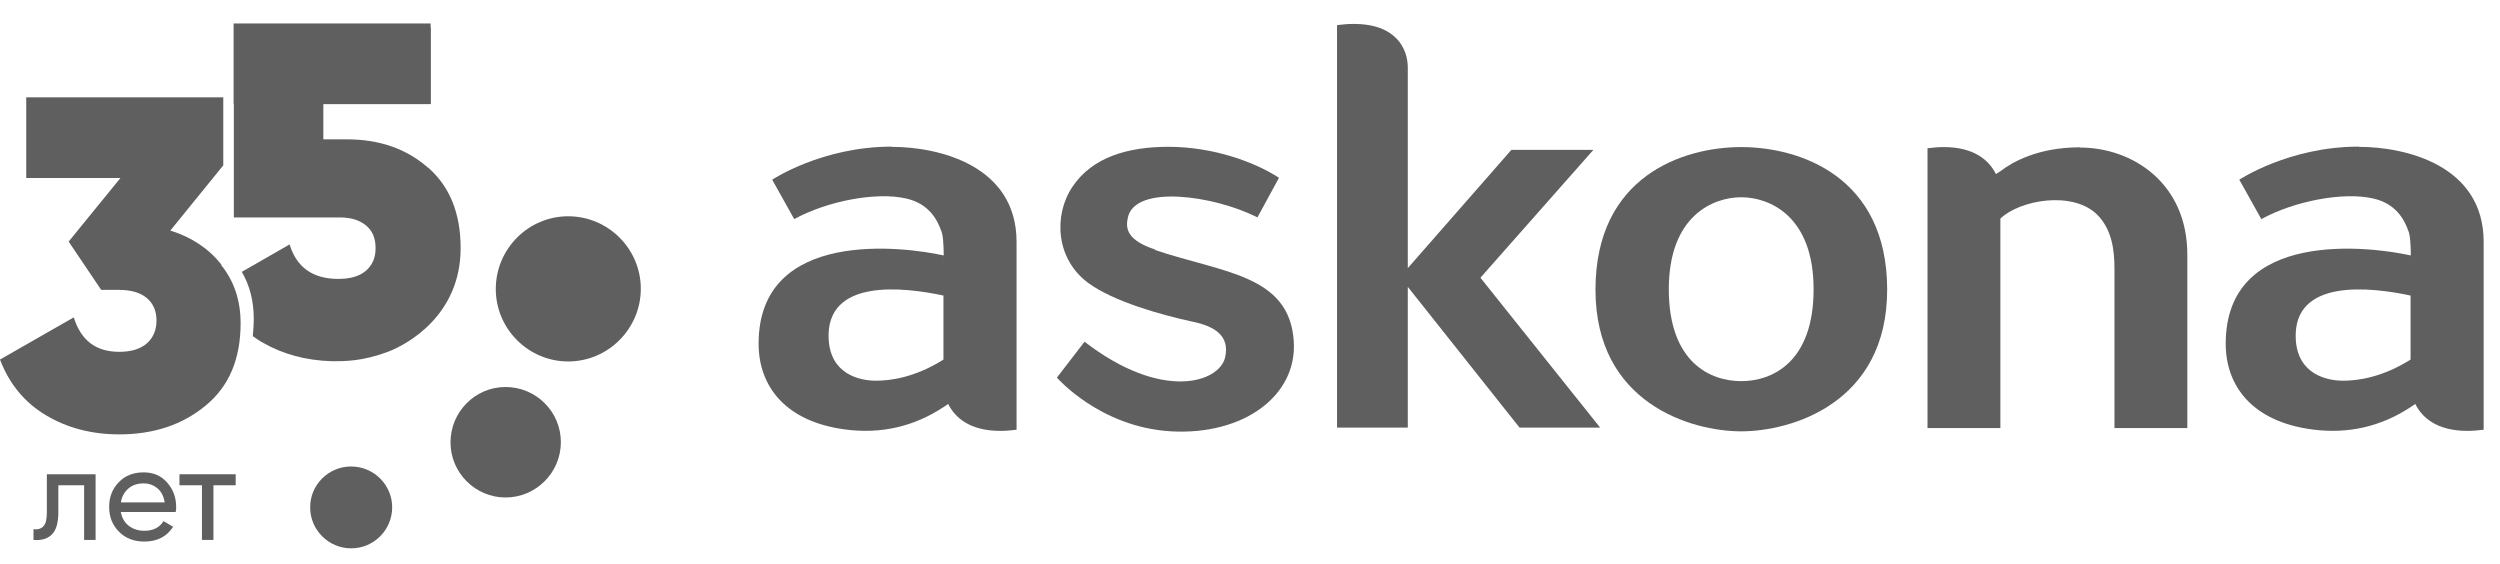 <?xml version="1.0" encoding="UTF-8"?> <svg xmlns="http://www.w3.org/2000/svg" width="483" height="109" viewBox="0 0 483 109" fill="none"><path d="M336.401 28.414C325.174 28.414 308.246 34.033 308.246 55.965C308.246 77.897 326.716 83.335 336.401 83.335C346.087 83.335 364.601 77.897 364.601 55.965C364.601 34.033 347.625 28.414 336.401 28.414ZM350.386 55.874C350.386 70.103 342.284 73.638 336.401 73.638C330.516 73.638 322.413 70.103 322.413 55.874C322.413 41.646 331.015 38.111 336.401 38.111C341.788 38.111 350.386 41.646 350.386 55.874Z" fill="#5F5F5F"></path><path d="M286.018 53.657L307.836 28.96H291.993L271.986 51.799V13.055C271.986 9.565 269.859 4.536 261.349 4.626C260.399 4.626 259.403 4.717 258.316 4.853V82.613H271.986V55.424L293.577 82.613H309.148L286.018 53.657Z" fill="#5F5F5F"></path><path d="M401.861 28.459C393.624 28.459 388.644 31.405 386.472 33.081C386.2 33.263 385.883 33.444 385.611 33.625C384.3 30.997 381.447 28.414 375.516 28.414C374.566 28.414 373.479 28.505 372.395 28.641V82.701H386.472V42.235C390.227 38.61 400.594 36.752 405.303 41.6C407.97 44.365 408.514 48.217 408.514 51.842V82.701H422.591V49.168C422.591 35.392 412.001 28.505 401.861 28.505V28.459Z" fill="#5F5F5F"></path><path d="M172.272 28.328C158.784 28.328 149.188 34.717 149.188 34.717L153.443 42.33C159.825 38.841 169.24 37.028 175.034 38.343C179.288 39.294 181.054 42.194 181.959 44.913C182.412 46.318 182.321 50.804 182.321 50.804V49.354C174.807 47.678 146.562 43.962 146.562 66.392C146.562 74.73 151.858 81.482 163.31 82.977C170.19 83.884 176.572 82.434 182.321 78.627C182.593 78.446 182.91 78.265 183.181 78.038C184.494 80.666 187.346 83.249 193.275 83.249C194.226 83.249 195.312 83.159 196.399 83.023V46.726C196.399 31.908 181.28 28.373 172.318 28.373L172.272 28.328ZM182.276 57.511V69.474C176.708 72.963 172.001 73.552 169.24 73.552C166.026 73.552 160.459 72.283 160.096 65.531C159.508 53.659 174.672 55.472 182.276 57.103V57.511Z" fill="#5F5F5F"></path><path d="M223.157 48.211C217.771 46.398 217.409 44.223 217.906 42.003C219.355 35.614 234.518 37.743 242.938 42.003L247.102 34.345C242.576 31.399 234.564 28.363 225.737 28.363C218.088 28.363 211.072 30.267 207.179 36.112C203.467 41.686 204.01 50.16 210.347 54.736C215.145 58.225 224.153 60.808 230.49 62.168C234.383 62.983 237.687 64.706 236.691 69.056C235.56 73.904 224.515 77.575 209.533 66.02L204.191 72.953C204.191 72.953 212.475 82.514 226.19 83.33C240.267 84.146 250.678 76.442 249.954 65.884C249.094 53.06 236.193 52.697 223.157 48.302V48.211Z" fill="#5F5F5F"></path><path d="M455.719 28.328C442.23 28.328 432.634 34.717 432.634 34.717L436.888 42.33C443.27 38.841 452.686 37.028 458.479 38.343C462.733 39.294 464.499 42.194 465.404 44.913C465.859 46.318 465.766 50.804 465.766 50.804V49.354C458.252 47.678 430.008 43.962 430.008 66.392C430.008 74.73 435.305 81.482 446.756 82.977C453.636 83.884 460.018 82.434 465.766 78.627C466.038 78.446 466.354 78.265 466.626 78.038C467.938 80.666 470.791 83.249 476.721 83.249C477.671 83.249 478.759 83.159 479.843 83.023V46.726C479.843 31.908 464.726 28.373 455.764 28.373L455.719 28.328ZM465.721 57.511V69.474C460.155 72.963 455.447 73.552 452.686 73.552C449.472 73.552 443.903 72.283 443.541 65.531C442.953 53.659 458.118 55.472 465.721 57.103V57.511Z" fill="#5F5F5F"></path><path d="M18.468 91.625V104.313H16.25V93.755H11.271V98.921C11.271 101.005 10.863 102.455 10.003 103.271C9.189 104.087 8.012 104.449 6.473 104.313V102.229C7.333 102.365 7.966 102.138 8.419 101.64C8.872 101.141 9.053 100.235 9.053 98.875V91.625H18.468Z" fill="#5F5F5F"></path><path d="M23.353 98.965C23.579 100.098 24.077 100.959 24.892 101.593C25.707 102.228 26.703 102.545 27.925 102.545C29.599 102.545 30.822 101.911 31.591 100.687L33.447 101.775C32.225 103.678 30.369 104.63 27.88 104.63C25.888 104.63 24.213 103.995 22.991 102.726C21.724 101.457 21.09 99.872 21.09 97.923C21.09 95.975 21.724 94.434 22.946 93.165C24.168 91.896 25.752 91.262 27.744 91.262C29.599 91.262 31.139 91.896 32.27 93.21C33.447 94.524 34.035 96.111 34.035 97.923C34.035 98.24 34.035 98.558 33.945 98.92H23.308L23.353 98.965ZM27.744 93.392C26.567 93.392 25.571 93.709 24.802 94.388C24.032 95.068 23.534 95.929 23.353 97.062H31.817C31.636 95.884 31.139 94.932 30.414 94.343C29.645 93.709 28.785 93.392 27.744 93.392Z" fill="#5F5F5F"></path><path d="M45.535 91.625V93.755H41.235V104.313H39.017V93.755H34.672V91.625H45.535Z" fill="#5F5F5F"></path><path d="M67.802 90.125C63.457 90.125 59.881 93.705 59.926 98.055C59.926 102.405 63.502 105.94 67.848 105.94C72.238 105.94 75.769 102.36 75.769 98.01C75.769 93.659 72.193 90.125 67.848 90.125" fill="#5F5F5F"></path><path d="M97.676 74.769C91.792 74.769 87.039 79.573 87.039 85.464C87.039 91.355 91.837 96.113 97.676 96.113C103.561 96.113 108.359 91.309 108.359 85.419C108.359 79.528 103.561 74.769 97.676 74.769Z" fill="#5F5F5F"></path><path d="M109.772 41.785C102.077 41.785 95.785 48.084 95.785 55.833C95.785 63.536 102.077 69.835 109.772 69.835C117.512 69.835 123.804 63.491 123.804 55.787C123.804 48.084 117.512 41.785 109.772 41.785Z" fill="#5F5F5F"></path><path d="M42.775 51.114C40.285 47.987 36.981 45.812 32.907 44.543L43.137 31.946V18.805H5.07V34.393H23.266L13.262 46.673L19.554 56.008H23.04C25.348 56.008 27.159 56.552 28.381 57.594C29.648 58.681 30.236 60.132 30.236 61.944C30.236 63.757 29.603 65.252 28.381 66.34C27.113 67.427 25.348 67.971 23.04 67.971C18.513 67.971 15.616 65.751 14.258 61.31L0 69.466C1.811 74.225 4.798 77.804 8.917 80.251C13.036 82.698 17.744 83.922 23.04 83.922C29.693 83.922 35.261 82.064 39.742 78.348C44.268 74.632 46.486 69.331 46.486 62.443C46.486 58.047 45.219 54.286 42.73 51.205L42.775 51.114Z" fill="#5F5F5F"></path><path d="M82.702 32.404C78.538 28.733 73.287 26.921 67.04 26.921H62.469V20.123H83.2L83.245 20.078V5.305H83.2V4.535H45.133V20.123H45.178V42.01H65.638C67.765 42.01 69.439 42.509 70.707 43.551C71.975 44.593 72.563 46.043 72.563 47.947C72.563 49.85 71.929 51.209 70.707 52.297C69.439 53.384 67.674 53.883 65.366 53.883C60.432 53.883 57.309 51.662 55.951 47.221L46.717 52.523C48.256 55.151 49.026 58.188 49.026 61.631C49.026 62.764 48.935 63.852 48.845 64.939C49.478 65.393 50.112 65.846 50.791 66.208C54.638 68.429 59.119 69.652 64.189 69.788C66.543 69.788 69.938 69.834 74.917 67.976C78.9 66.48 88.994 60.771 88.994 47.947C88.994 41.24 86.912 36.074 82.747 32.404H82.702Z" fill="#5F5F5F"></path></svg> 